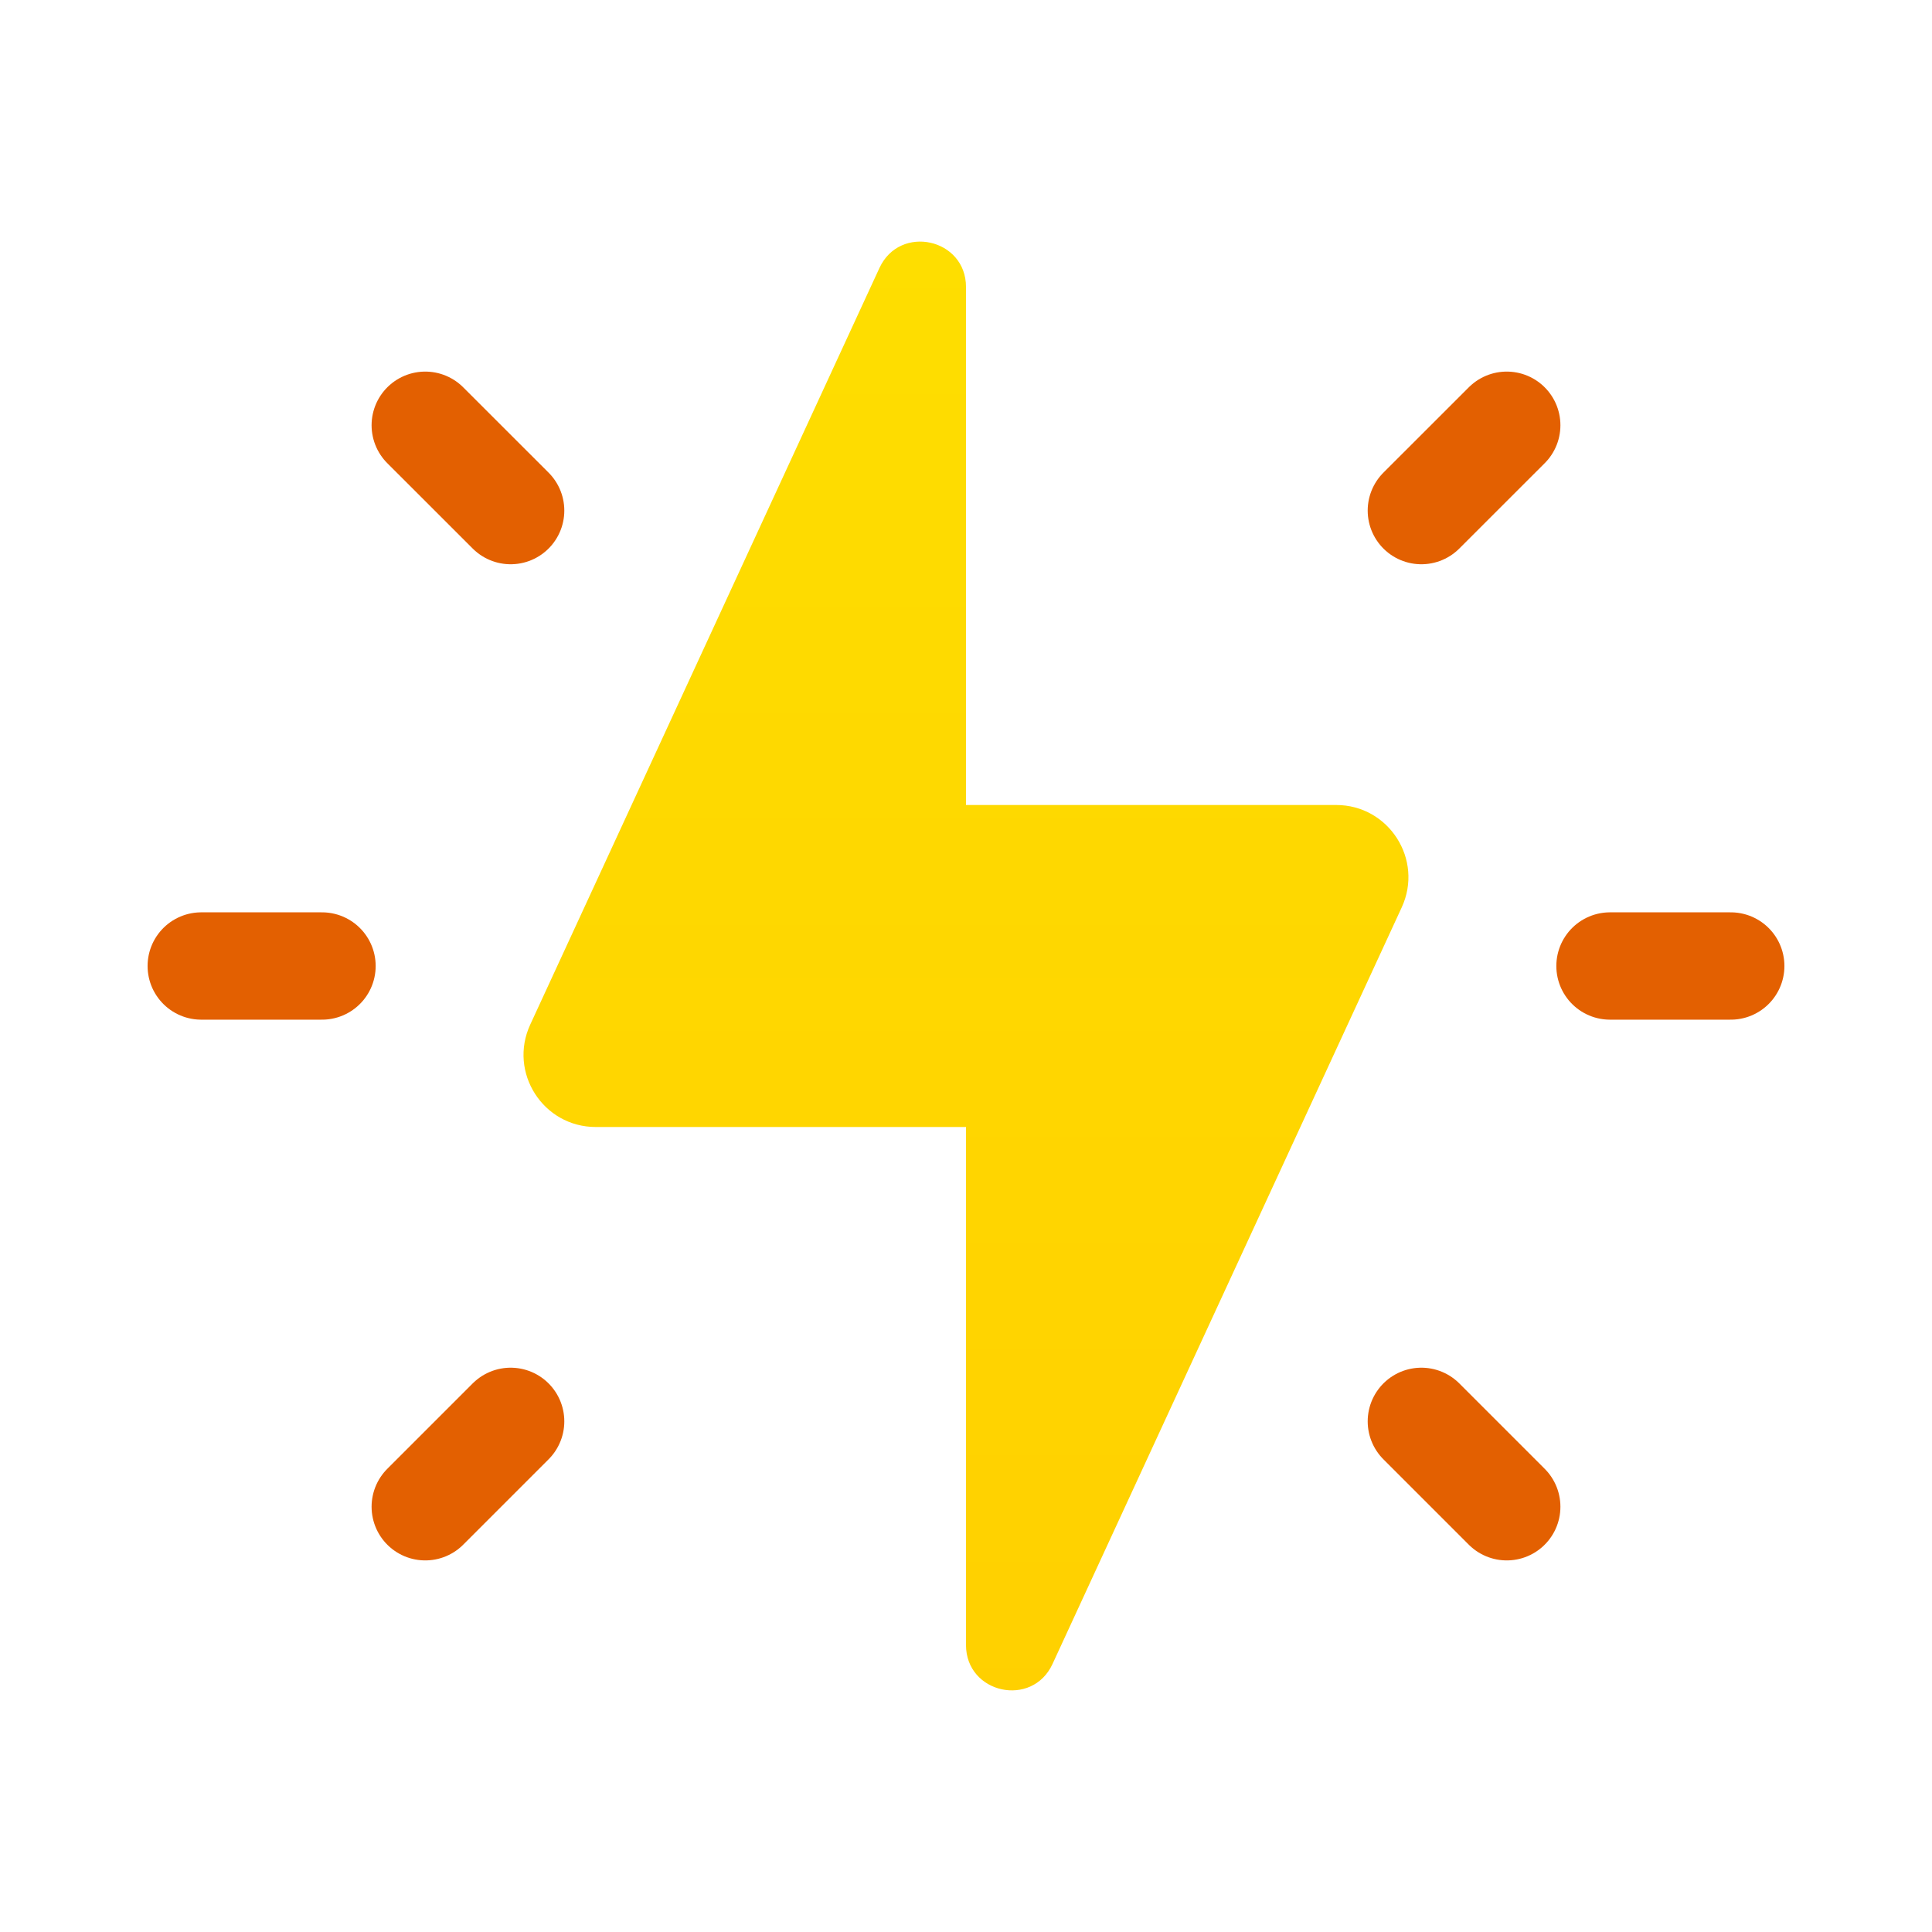 <svg width="36" height="36" viewBox="0 0 36 36" fill="none" xmlns="http://www.w3.org/2000/svg">
<path d="M18 30.652V21H11.101C10.12 21 9.469 19.983 9.88 19.092L16.387 4.994C16.767 4.171 18 4.442 18 5.348V15H24.898C25.879 15 26.53 16.017 26.119 16.908L19.612 31.006C19.233 31.828 18 31.558 18 30.652Z" fill="url(#paint0_linear_2562_7500)"/>
<path d="M32.25 18H30" stroke="#E36001" stroke-width="2" stroke-miterlimit="10" stroke-linecap="round" stroke-linejoin="round"/>
<path d="M6 18H3.75" stroke="#E36001" stroke-width="2" stroke-miterlimit="10" stroke-linecap="round" stroke-linejoin="round"/>
<path d="M28.076 7.924L26.485 9.514" stroke="#E36001" stroke-width="2" stroke-miterlimit="10" stroke-linecap="round" stroke-linejoin="round"/>
<path d="M9.515 26.485L7.924 28.076" stroke="#E36001" stroke-width="2" stroke-miterlimit="10" stroke-linecap="round" stroke-linejoin="round"/>
<path d="M28.076 28.076L26.485 26.485" stroke="#E36001" stroke-width="2" stroke-miterlimit="10" stroke-linecap="round" stroke-linejoin="round"/>
<path d="M9.515 9.514L7.924 7.924" stroke="#E36001" stroke-width="2" stroke-miterlimit="10" stroke-linecap="round" stroke-linejoin="round"/>
<defs>
<linearGradient id="paint0_linear_2562_7500" x1="18" y1="4.375" x2="18" y2="32.066" gradientUnits="userSpaceOnUse">
<stop stop-color="#FEDE00"/>
<stop offset="1" stop-color="#FFD000"/>
</linearGradient>
</defs>
</svg>
